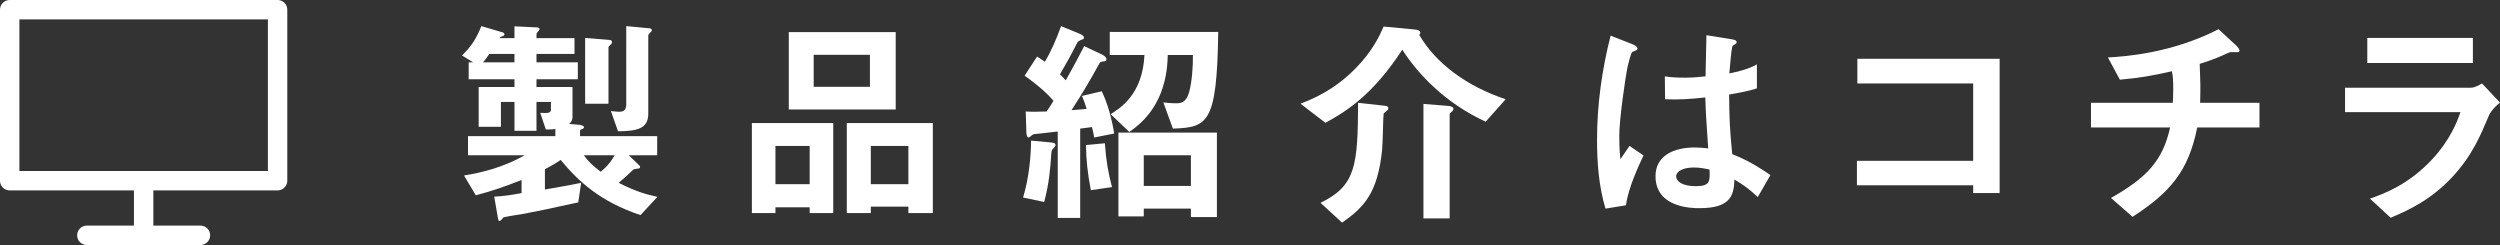 <?xml version="1.0" encoding="UTF-8"?>
<svg id="_レイヤー_2" data-name="レイヤー 2" xmlns="http://www.w3.org/2000/svg" viewBox="0 0 146.203 14.328">
  <rect x="0" y="0" width="146.203" height="14.328" fill="#333333" stroke="none"/>
  <defs>
    <style>
      .cls-1 {
        fill: #fff;
      }

      .cls-2 {
        stroke-linecap: round;
      }

      .cls-2, .cls-3 {
        fill: none;
        stroke: #fff;
        stroke-linejoin: round;
        stroke-width: 1.134px;
      }
    </style>
  </defs>
  <g id="text">
    <g>
      <g>
        <path class="cls-1" d="m37.458,12.578c-2.353-.779-3.653-1.989-4.668-3.224-.247.169-.481.312-.923.546v1.183c1.469-.26,1.638-.286,2.119-.39l-.169,1.143c-1.339.3-2.99.638-3.172.664-.442.078-.78.117-1.196.208-.117.117-.17.221-.234.221s-.078-.078-.091-.143l-.221-1.287c.546-.025,1.053-.104,1.599-.208v-.767c-.871.351-1.768.663-2.678.897l-.689-1.157c1.17-.195,2.314-.494,3.549-1.183h-3.315v-1.119h5.109v-.416c-.182.026-.299.026-.559.026l-.325-.975c.416.026.624.026.624-.182v-.455h-.845v1.69h-1.287v-1.69h-.793v1.456h-1.3v-2.327h2.093v-.455h-2.678v-.988h.26l-.65-.403c.559-.546.832-.975,1.131-1.716l1.235.364c.052.013.117.052.117.117,0,.039-.039.091-.13.117-.091.026-.104.039-.156.104h.871v-.69l1.339.066c.065,0,.13.052.13.091,0,.052-.052.104-.091.143-.039.039-.091.104-.091.183v.208h2.223v.923h-2.223v.494h2.418v.988h-2.418v.455h2.106v1.729c0,.104,0,.247-.195.429l.611.052c.078.013.26.052.26.143,0,.052-.052.091-.234.156v.364h4.511v1.119h-1.664l.598.571c.065.053.065.104.065.117,0,.078-.091.091-.13.091-.195.026-.221.026-.273.065-.221.221-.689.637-.845.767.923.469,1.534.663,2.262.819l-.988,1.066Zm-7.372-9.425h-1.469c-.104.156-.247.364-.377.494h1.846v-.494Zm4.056,5.929c.286.39.546.624.988.961.169-.143.442-.337.819-.961h-1.807Zm1.56-6.462c-.078.065-.117.104-.117.144v3.302h-1.365v-3.848l1.43.117c.065,0,.143.052.143.13,0,.039-.026.092-.091.156Zm2.327-.715c-.039.039-.117.104-.117.182v4.564c0,.897-.69,1.014-1.769,1.027l-.416-1.183c.221.026.377.039.468.039.26,0,.429-.065.429-.442V1.527l1.378.13c.052,0,.117.052.117.104,0,.078-.066.117-.091.143Z"/>
        <path class="cls-1" d="m47.351,12.461v-.338h-2.002v.338h-1.378v-5.265h4.758v5.265h-1.378Zm0-3.926h-2.002v2.236h2.002v-2.236Zm-1.222-2.132V1.878h6.253v4.524h-6.253Zm4.745-3.198h-3.289v1.872h3.289v-1.872Zm2.249,9.256v-.377h-2.197v.377h-1.404v-5.265h5.031v5.265h-1.43Zm0-3.926h-2.197v2.236h2.197v-2.236Z"/>
        <path class="cls-1" d="m61.637,8.639c-.13.143-.143.155-.156.351-.052.832-.13,1.756-.416,2.821l-1.235-.26c.351-1.132.468-2.509.468-3.328l1.118.103c.234.026.312.052.312.155,0,.066-.078.144-.091.157Zm2.353-.598c-.039-.208-.078-.429-.13-.611-.013,0-.611.091-.689.091v5.226h-1.313v-5.057c-.364.038-.936.104-1.014.117-.39.039-.403.026-.481.091-.065.052-.169.143-.208.143-.104,0-.13-.208-.13-.286l-.039-1.235c.39.026.728.013,1.222,0,.117-.156.286-.429.403-.624-.572-.676-1.417-1.274-1.69-1.469l.728-1.118c.195.117.351.234.455.299.325-.52.689-1.339.949-2.079l1.079.442c.052.026.26.104.26.234,0,.065-.039.091-.104.104q-.247.091-.299.208c-.312.624-.65,1.235-1.001,1.833.065.065.221.208.338.351.377-.676.728-1.312,1.079-2.002l1.027.481c.104.052.273.155.273.286,0,.104-.065.117-.117.117-.221.038-.247.038-.286.117-.65,1.157-.897,1.599-1.638,2.743.559-.039.637-.052.884-.078-.091-.299-.169-.52-.273-.754l1.157-.274c.364.754.598,1.665.728,2.471l-1.17.234Zm-.195,3.081c-.195-1.015-.273-1.755-.286-2.64l1.105-.103c.065.962.195,1.728.416,2.562l-1.235.182Zm4.797-3.601l-.559-1.534c.208.026.429.052.741.052.273,0,.585-.013.767-.65.156-.559.234-1.456.221-2.171h-1.469c-.013.416-.039,1.3-.429,2.275-.533,1.3-1.378,1.911-1.82,2.223l-1.092-1.04c.52-.325,1.872-1.131,1.977-3.458h-2.028v-1.352h6.344c-.078,5.382-.611,5.577-2.652,5.655Zm1.053,5.174v-.494h-2.756v.455h-1.482v-4.901h5.759v4.94h-1.521Zm0-3.613h-2.756v1.793h2.756v-1.793Z"/>
        <path class="cls-1" d="m86.884,7.117c-2.379-1.092-3.991-2.821-4.875-4.212-1.651,2.522-3.107,3.523-4.498,4.277l-1.456-1.118c.663-.26,1.898-.741,3.172-2.015,1.027-1.027,1.456-1.963,1.69-2.496l1.794.17c.156.013.351.052.351.194,0,.078-.039.104-.065.118.962,1.664,2.782,3.016,5.057,3.769l-1.17,1.313Zm-5.733-.689c-.026.039-.195.17-.234.208-.026.052-.052,1.807-.091,2.145-.26,2.509-1.053,3.341-2.34,4.238l-1.261-1.157c2.054-1.001,2.184-2.144,2.197-5.85l1.417.156c.26.026.351.039.351.169,0,.052-.026.078-.039.091Zm3.731.117c-.039.026-.104.091-.104.156v6.071h-1.534v-6.695l1.443.117c.039,0,.312.026.312.169,0,.078-.052.13-.117.182Z"/>
        <path class="cls-1" d="m95.087,12.006l-1.196.194c-.39-1.3-.494-2.666-.494-4.03,0-2.054.286-4.095.793-6.085l1.261.494c.039.013.312.13.312.26,0,.026-.013.065-.052.091-.039.026-.208.091-.247.104-.091.065-.247.728-.286.884-.117.585-.481,3.029-.481,4.03,0,.143,0,.832.065,1.365l.533-.78.819.559c-.286.611-.884,1.872-1.027,2.913Zm7.709-.482c-.468-.442-.819-.702-1.365-1.027-.026,1.001-.286,1.677-2.054,1.677-.377,0-2.561,0-2.561-1.872,0-1.17,1.027-1.677,2.288-1.677.26,0,.533.026.793.052-.104-1.547-.143-2.093-.169-2.978-.845.091-1.547.143-2.353.104l-.013-1.339c.234.039.559.078,1.17.078.494,0,.845-.039,1.21-.078.026-.975.026-1.118.052-2.405l1.456.234c.273.039.312.104.312.182,0,.065-.117.13-.247.208-.078.325-.117.897-.182,1.612.364-.078,1.118-.234,1.612-.533v1.404c-.533.182-1.209.286-1.625.364.013,1.404.039,2.028.182,3.484.507.208,1.066.429,2.236,1.222l-.741,1.287Zm-3.744-1.729c-.611,0-1.027.222-1.027.52,0,.3.377.573,1.144.573.858,0,.832-.299.806-.975-.195-.04-.533-.118-.923-.118Z"/>
        <path class="cls-1" d="m115.394,11.291v-.455h-6.799v-1.431h6.799v-4.524h-6.773v-1.443h8.32v7.852h-1.547Z"/>
        <path class="cls-1" d="m128.497,7.455c-.52,2.574-1.586,3.796-3.783,5.226l-1.261-1.104c2.106-1.197,3.029-2.184,3.458-4.122h-4.628v-1.443h4.784c.013-.13.026-.377.026-.806,0-.455-.013-.741-.078-1.04-1.196.274-1.898.39-3.042.494l-.702-1.3c.962-.052,3.705-.234,6.474-1.651l1.066.988c.039.039.156.169.156.26,0,.052-.026.078-.065.091h-.416c-.078,0-.091.013-.195.052-.429.195-.754.351-1.651.637.013.468.052,1.196.039,1.651,0,.338-.013.403-.013.624h3.471v1.443h-3.64Z"/>
        <path class="cls-1" d="m145.566,6.728c-.494,1.17-.975,2.354-2.145,3.614-1.326,1.43-2.756,2.028-3.614,2.392l-1.209-1.118c.78-.272,2.236-.793,3.64-2.301,1.092-1.183,1.469-2.236,1.651-2.756h-6.748v-1.43h7.372c.208,0,.481-.156.637-.247l1.053,1.118c-.455.364-.598.65-.637.728Zm-7.124-3.042v-1.469h6.175v1.469h-6.175Z"/>
      </g>
      <g>
        <rect class="cls-2" x=".567" y=".567" width="15.667" height="10"/>
        <line class="cls-3" x1="8.4" y1="10.614" x2="8.4" y2="13.936"/>
        <line class="cls-2" x1="5.079" y1="13.761" x2="11.722" y2="13.761"/>
      </g>
    </g>
  </g>
</svg>